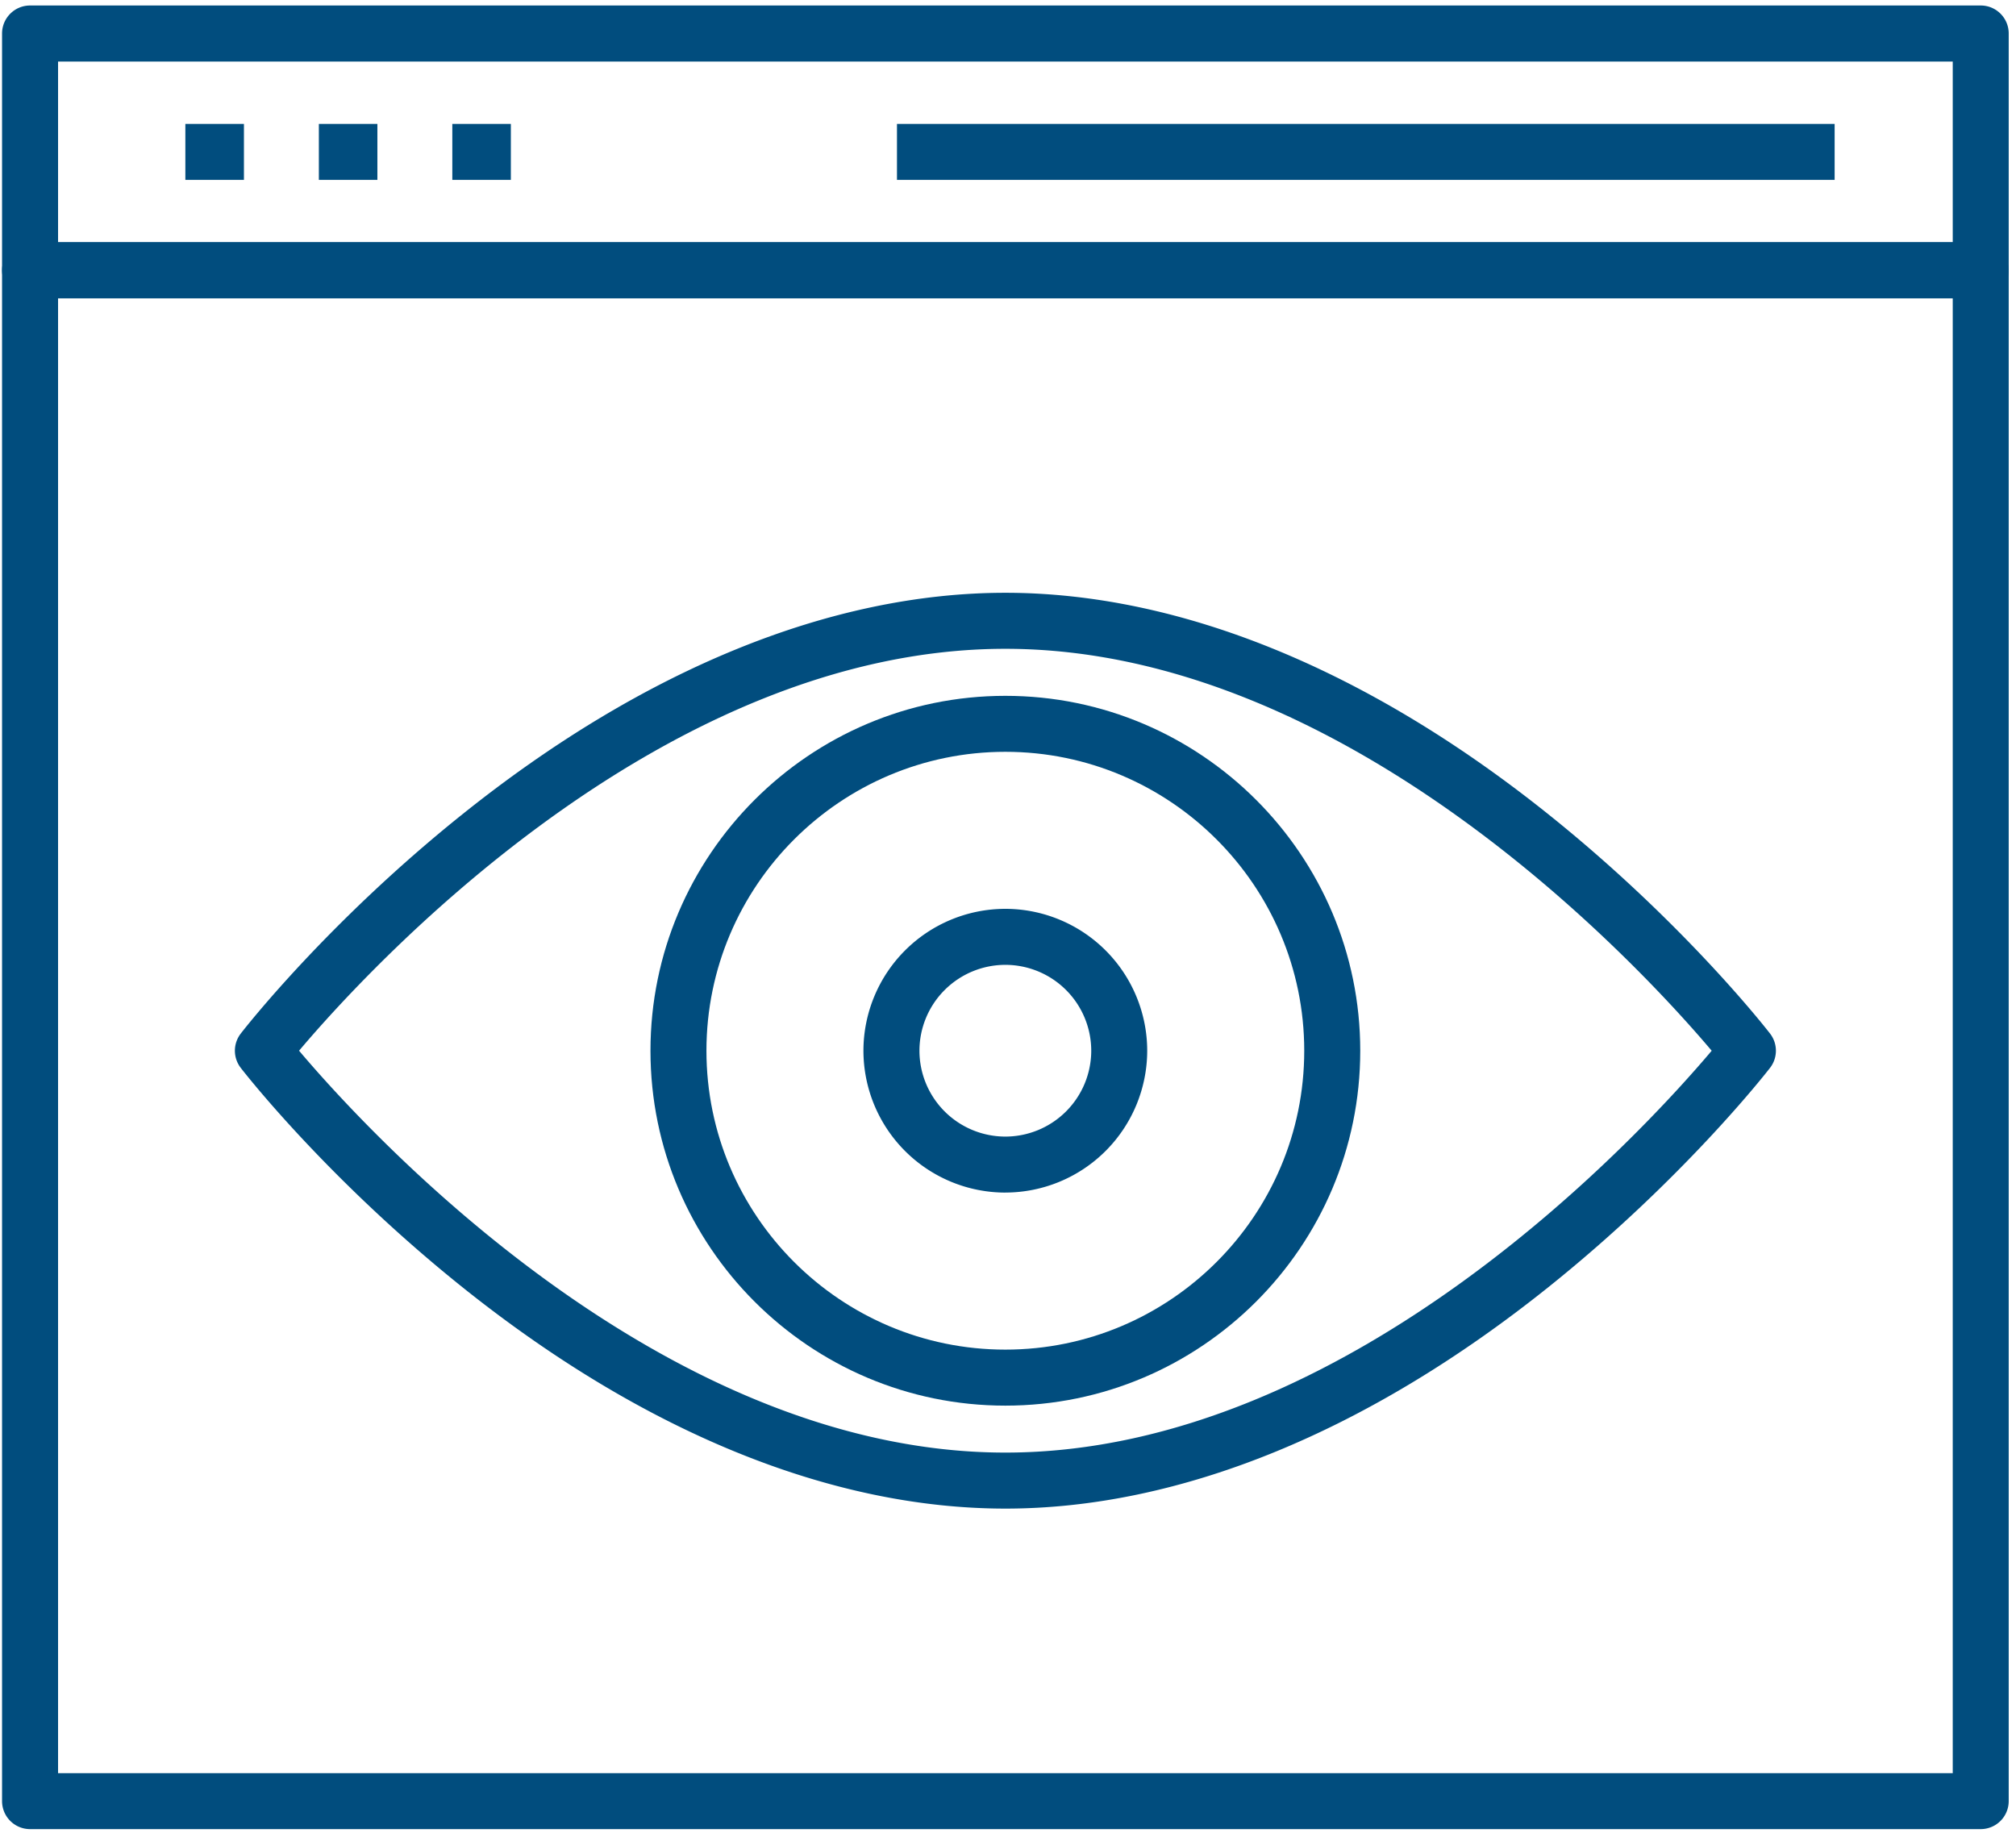 <svg width="55" height="50" viewBox="0 0 55 50" xmlns="http://www.w3.org/2000/svg"><title>website-visible</title><g fill="#014D7E" fill-rule="evenodd"><path d="M54.038 8.137H.82a.764.764 0 0 1-.764-.764V.915C.056.493.398.15.82.15h53.218c.422 0 .763.342.763.764v6.458a.764.764 0 0 1-.764.764zM1.584 6.609h51.69V1.68H1.584v4.93z"/><path d="M54.038 49.9H.82a.764.764 0 0 1-.764-.764V7.373c0-.422.342-.764.764-.764h53.218c.422 0 .763.342.763.764v41.763a.764.764 0 0 1-.764.764zM1.584 48.373h51.69V8.137H1.584v40.236zM5.057 3.38h1.598v1.528H5.057zM8.699 3.38h1.597v1.528H8.699zM12.34 3.38h1.597v1.528H12.34zM24.471 3.38h25.581v1.528H24.471z"/><path d="M27.428 41.156c-4.75 0-9.868-2.085-14.8-6.03-3.695-2.956-5.966-5.871-6.06-5.994a.764.764 0 0 1 0-.935c.094-.122 2.365-3.038 6.06-5.993 4.932-3.946 10.05-6.032 14.8-6.032 4.749 0 9.868 2.086 14.801 6.032 3.695 2.955 5.966 5.87 6.061 5.993a.764.764 0 0 1 0 .935c-.095.122-2.366 3.038-6.06 5.993-4.934 3.946-10.052 6.031-14.802 6.031zM8.159 28.664c1.817 2.15 9.847 10.964 19.269 10.964 9.433 0 17.454-8.814 19.27-10.963-1.817-2.15-9.849-10.965-19.27-10.965-9.433 0-17.454 8.815-19.269 10.964z"/><path d="M27.428 38.347c-5.339 0-9.682-4.343-9.682-9.682 0-5.338 4.343-9.682 9.682-9.682 5.338 0 9.682 4.344 9.682 9.682 0 5.339-4.343 9.682-9.682 9.682zm0-17.837c-4.497 0-8.155 3.658-8.155 8.155 0 4.496 3.658 8.154 8.155 8.154 4.496 0 8.154-3.658 8.154-8.154 0-4.497-3.658-8.155-8.154-8.155z"/><path d="M27.428 32.535a3.875 3.875 0 0 1-3.872-3.87 3.875 3.875 0 0 1 3.872-3.871 3.875 3.875 0 0 1 3.87 3.87 3.875 3.875 0 0 1-3.87 3.87zm0-6.213a2.346 2.346 0 0 0-2.344 2.343 2.345 2.345 0 0 0 2.344 2.342 2.345 2.345 0 0 0 2.343-2.342 2.345 2.345 0 0 0-2.343-2.343z"/></g></svg>